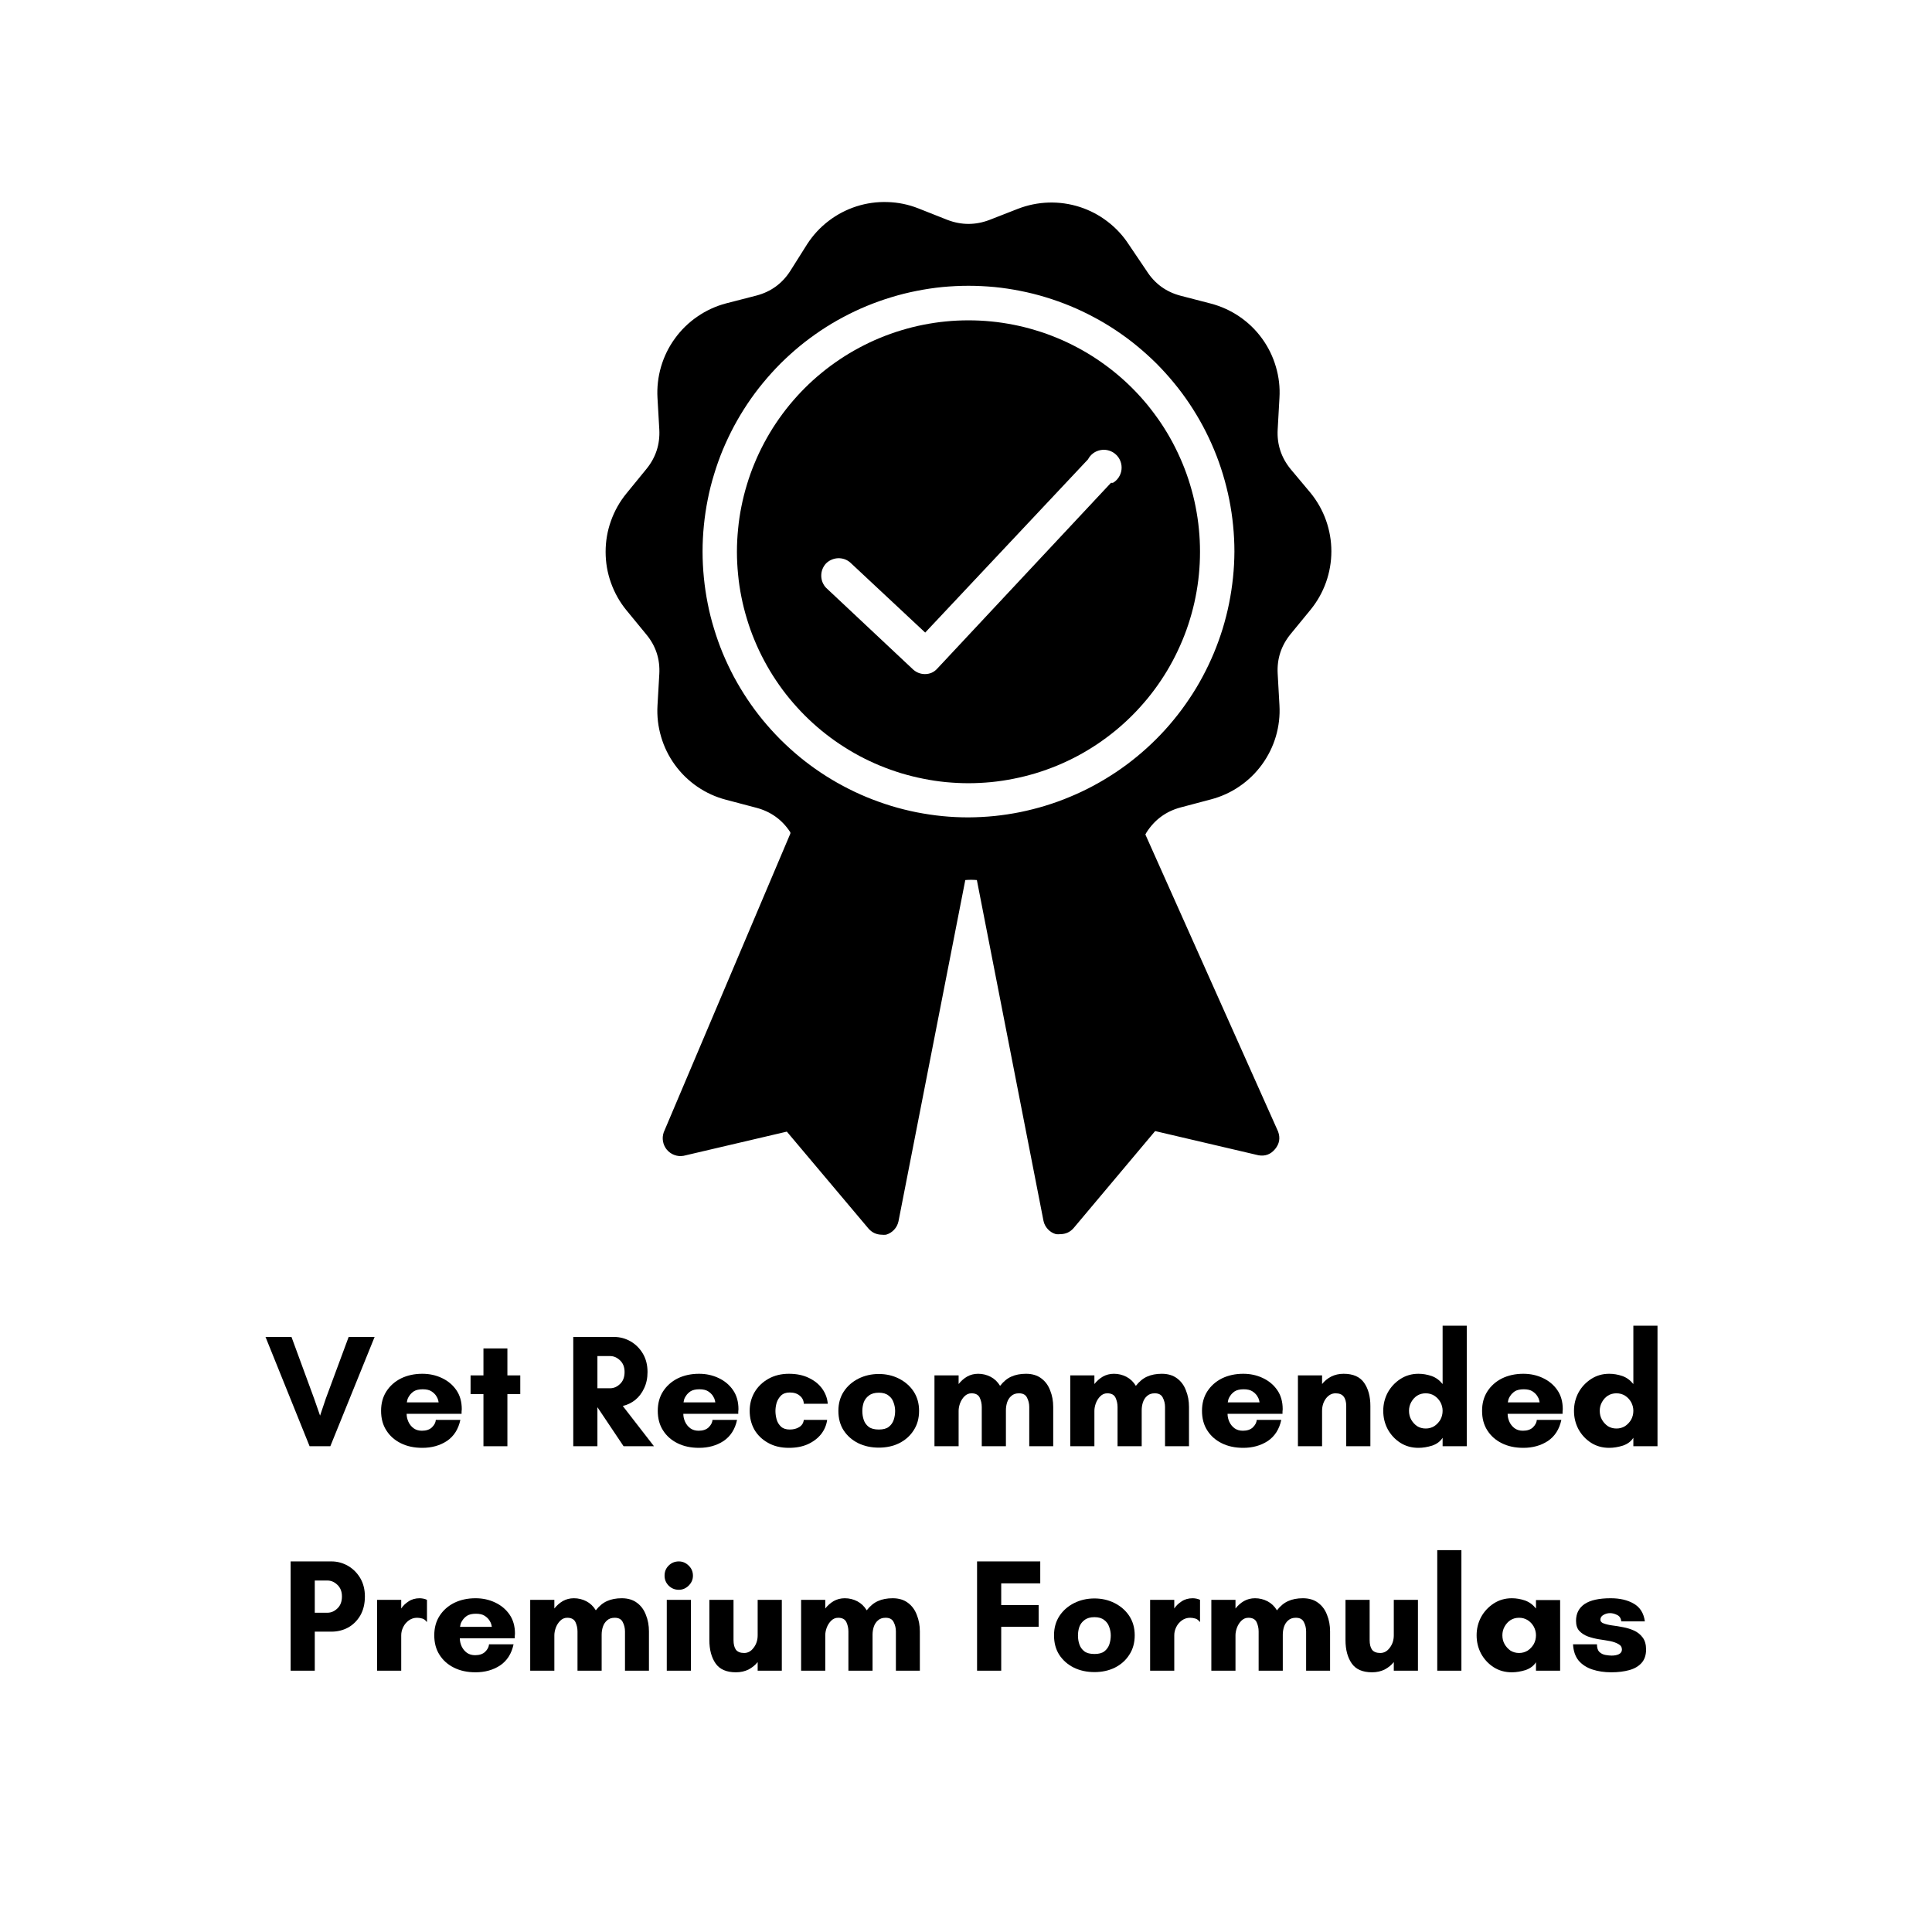 <svg version="1.2" preserveAspectRatio="xMidYMid meet" height="200" viewBox="0 0 150 150" zoomAndPan="magnify" width="200" xmlns:xlink="http://www.w3.org/1999/xlink" xmlns="http://www.w3.org/2000/svg"><defs></defs><g id="5774ad0f07"><path d="M 75.191 24.871 C 74.605 24.871 74.016 24.898 73.43 24.957 C 72.844 25.012 72.262 25.102 71.688 25.215 C 71.109 25.328 70.539 25.473 69.973 25.645 C 69.41 25.812 68.859 26.012 68.312 26.238 C 67.77 26.461 67.238 26.715 66.719 26.992 C 66.199 27.27 65.695 27.57 65.207 27.898 C 64.715 28.227 64.242 28.574 63.789 28.949 C 63.332 29.32 62.898 29.715 62.48 30.133 C 62.066 30.547 61.672 30.984 61.297 31.438 C 60.922 31.895 60.574 32.367 60.246 32.855 C 59.918 33.344 59.617 33.848 59.34 34.367 C 59.062 34.887 58.809 35.418 58.586 35.961 C 58.359 36.504 58.16 37.059 57.992 37.621 C 57.82 38.184 57.676 38.754 57.562 39.332 C 57.445 39.91 57.359 40.492 57.305 41.078 C 57.246 41.664 57.215 42.25 57.215 42.84 C 57.215 43.426 57.246 44.016 57.305 44.602 C 57.359 45.188 57.445 45.766 57.562 46.344 C 57.676 46.922 57.82 47.492 57.992 48.055 C 58.16 48.617 58.359 49.172 58.586 49.715 C 58.809 50.258 59.062 50.789 59.34 51.309 C 59.617 51.828 59.918 52.332 60.246 52.82 C 60.574 53.312 60.922 53.785 61.297 54.238 C 61.672 54.691 62.066 55.129 62.48 55.543 C 62.898 55.961 63.332 56.355 63.789 56.73 C 64.242 57.102 64.715 57.453 65.207 57.781 C 65.695 58.105 66.199 58.41 66.719 58.688 C 67.238 58.965 67.77 59.215 68.312 59.441 C 68.859 59.664 69.41 59.863 69.973 60.035 C 70.539 60.203 71.109 60.348 71.688 60.461 C 72.262 60.578 72.844 60.664 73.43 60.723 C 74.016 60.777 74.605 60.809 75.191 60.809 C 75.781 60.809 76.367 60.777 76.953 60.723 C 77.539 60.664 78.121 60.578 78.699 60.461 C 79.277 60.348 79.848 60.203 80.41 60.035 C 80.977 59.863 81.527 59.664 82.074 59.441 C 82.617 59.215 83.148 58.965 83.668 58.688 C 84.188 58.41 84.691 58.105 85.18 57.781 C 85.668 57.453 86.141 57.102 86.598 56.73 C 87.051 56.355 87.488 55.961 87.906 55.543 C 88.32 55.129 88.715 54.691 89.09 54.238 C 89.461 53.785 89.812 53.312 90.141 52.82 C 90.469 52.332 90.77 51.828 91.047 51.309 C 91.324 50.789 91.574 50.258 91.801 49.715 C 92.027 49.172 92.227 48.617 92.395 48.055 C 92.566 47.492 92.711 46.922 92.824 46.344 C 92.938 45.766 93.027 45.188 93.082 44.602 C 93.141 44.016 93.168 43.426 93.168 42.84 C 93.168 42.25 93.141 41.664 93.082 41.078 C 93.027 40.492 92.938 39.91 92.824 39.332 C 92.711 38.754 92.566 38.184 92.395 37.621 C 92.227 37.059 92.027 36.504 91.801 35.961 C 91.574 35.418 91.324 34.887 91.047 34.367 C 90.77 33.848 90.469 33.344 90.141 32.855 C 89.812 32.367 89.461 31.895 89.09 31.438 C 88.715 30.984 88.32 30.547 87.906 30.133 C 87.488 29.715 87.051 29.32 86.598 28.949 C 86.141 28.574 85.668 28.227 85.18 27.898 C 84.691 27.57 84.188 27.27 83.668 26.992 C 83.148 26.715 82.617 26.461 82.074 26.238 C 81.527 26.012 80.977 25.812 80.41 25.645 C 79.848 25.473 79.277 25.328 78.699 25.215 C 78.121 25.102 77.539 25.012 76.953 24.957 C 76.367 24.898 75.781 24.871 75.191 24.871 Z M 86.254 37.488 L 72.773 51.906 C 72.516 52.195 72.191 52.336 71.805 52.336 C 71.457 52.332 71.152 52.211 70.891 51.977 L 64.129 45.629 C 64.012 45.504 63.922 45.359 63.855 45.195 C 63.793 45.035 63.762 44.863 63.762 44.691 C 63.762 44.516 63.793 44.348 63.855 44.188 C 63.922 44.023 64.012 43.879 64.129 43.75 C 64.254 43.625 64.398 43.527 64.559 43.457 C 64.719 43.387 64.887 43.348 65.062 43.34 C 65.238 43.336 65.41 43.359 65.578 43.418 C 65.742 43.477 65.891 43.566 66.023 43.684 L 71.832 49.113 L 84.473 35.664 C 84.57 35.473 84.711 35.312 84.883 35.184 C 85.059 35.059 85.254 34.977 85.469 34.941 C 85.68 34.902 85.891 34.918 86.098 34.98 C 86.309 35.043 86.488 35.148 86.648 35.297 C 86.805 35.445 86.922 35.621 86.996 35.824 C 87.07 36.027 87.098 36.238 87.074 36.453 C 87.051 36.668 86.98 36.867 86.863 37.051 C 86.746 37.23 86.594 37.379 86.406 37.488 Z M 86.254 37.488" style="stroke:none;fill-rule:nonzero;fill:#000000;fill-opacity:1;"></path><path d="M 50.176 49.254 C 50.918 50.148 51.254 51.176 51.188 52.336 L 51.047 54.781 C 51 55.605 51.094 56.41 51.328 57.203 C 51.559 57.992 51.918 58.723 52.402 59.387 C 52.887 60.055 53.473 60.621 54.152 61.086 C 54.836 61.551 55.574 61.887 56.371 62.094 L 58.723 62.715 C 59.848 63.012 60.73 63.648 61.363 64.621 L 61.363 64.719 L 51.531 87.914 C 51.492 88.027 51.469 88.145 51.457 88.266 C 51.449 88.383 51.453 88.504 51.477 88.621 C 51.496 88.742 51.535 88.855 51.586 88.965 C 51.637 89.074 51.699 89.172 51.777 89.266 C 51.855 89.359 51.945 89.438 52.043 89.508 C 52.141 89.578 52.246 89.633 52.359 89.672 C 52.473 89.715 52.59 89.742 52.711 89.754 C 52.828 89.762 52.949 89.758 53.066 89.738 L 61.09 87.859 L 67.434 95.391 C 67.707 95.699 68.047 95.855 68.457 95.863 C 68.57 95.875 68.68 95.875 68.789 95.863 C 69.035 95.793 69.242 95.664 69.418 95.477 C 69.59 95.293 69.703 95.074 69.758 94.824 L 74.945 68.328 C 75.242 68.301 75.543 68.301 75.844 68.328 L 81.016 94.785 C 81.066 95.031 81.184 95.25 81.355 95.434 C 81.527 95.621 81.738 95.75 81.984 95.82 C 82.098 95.832 82.215 95.832 82.328 95.82 C 82.738 95.816 83.082 95.66 83.352 95.352 L 89.684 87.816 L 97.707 89.695 C 98.23 89.785 98.664 89.621 99 89.211 C 99.34 88.797 99.414 88.344 99.227 87.844 L 88.926 64.789 L 89.02 64.621 C 89.652 63.637 90.531 62.992 91.664 62.688 L 94.012 62.066 C 94.812 61.855 95.551 61.52 96.23 61.055 C 96.91 60.59 97.496 60.023 97.98 59.359 C 98.465 58.691 98.824 57.965 99.059 57.172 C 99.289 56.383 99.383 55.578 99.336 54.754 L 99.199 52.309 C 99.133 51.148 99.473 50.121 100.207 49.223 L 101.758 47.332 C 102.277 46.691 102.676 45.984 102.953 45.207 C 103.227 44.43 103.367 43.629 103.367 42.805 C 103.367 41.98 103.227 41.18 102.953 40.402 C 102.676 39.625 102.277 38.918 101.758 38.277 L 100.207 36.426 C 99.473 35.527 99.133 34.5 99.199 33.344 L 99.336 30.895 C 99.387 30.07 99.293 29.266 99.059 28.473 C 98.828 27.68 98.469 26.949 97.984 26.281 C 97.5 25.613 96.914 25.047 96.234 24.582 C 95.551 24.117 94.812 23.781 94.012 23.57 L 91.664 22.961 C 90.527 22.664 89.648 22.016 89.02 21.027 L 87.637 18.98 C 87.188 18.289 86.637 17.695 85.98 17.195 C 85.328 16.695 84.609 16.32 83.824 16.066 C 83.039 15.816 82.234 15.703 81.41 15.727 C 80.586 15.754 79.789 15.918 79.023 16.215 L 76.824 17.074 C 75.738 17.488 74.648 17.488 73.562 17.074 L 71.293 16.176 C 70.527 15.875 69.73 15.711 68.906 15.688 C 68.082 15.66 67.277 15.773 66.492 16.023 C 65.711 16.277 64.988 16.652 64.336 17.152 C 63.68 17.652 63.129 18.25 62.68 18.938 L 61.363 21.027 C 60.734 22.012 59.855 22.652 58.723 22.949 L 56.371 23.555 C 55.574 23.766 54.832 24.105 54.152 24.574 C 53.469 25.039 52.887 25.609 52.402 26.277 C 51.914 26.945 51.559 27.676 51.324 28.469 C 51.094 29.262 51 30.07 51.047 30.895 L 51.188 33.344 C 51.25 34.5 50.914 35.527 50.176 36.426 L 48.629 38.32 C 48.109 38.957 47.711 39.668 47.434 40.445 C 47.156 41.219 47.02 42.02 47.02 42.844 C 47.02 43.672 47.156 44.469 47.434 45.246 C 47.711 46.023 48.109 46.734 48.629 47.371 Z M 75.191 63.461 C 74.516 63.461 73.844 63.43 73.168 63.363 C 72.496 63.297 71.828 63.195 71.164 63.066 C 70.504 62.934 69.848 62.77 69.199 62.574 C 68.555 62.375 67.918 62.148 67.293 61.891 C 66.668 61.633 66.059 61.344 65.461 61.023 C 64.863 60.707 64.285 60.359 63.723 59.984 C 63.16 59.609 62.617 59.207 62.094 58.777 C 61.574 58.348 61.074 57.895 60.594 57.418 C 60.117 56.938 59.664 56.438 59.234 55.918 C 58.805 55.395 58.402 54.852 58.027 54.289 C 57.652 53.727 57.305 53.148 56.984 52.555 C 56.668 51.957 56.379 51.348 56.117 50.723 C 55.859 50.098 55.633 49.461 55.438 48.816 C 55.238 48.168 55.074 47.516 54.945 46.852 C 54.812 46.188 54.715 45.52 54.648 44.848 C 54.582 44.176 54.547 43.5 54.547 42.824 C 54.547 42.148 54.582 41.473 54.648 40.801 C 54.715 40.129 54.812 39.461 54.945 38.797 C 55.074 38.137 55.238 37.48 55.438 36.836 C 55.633 36.188 55.859 35.551 56.117 34.926 C 56.379 34.305 56.668 33.691 56.984 33.098 C 57.305 32.5 57.652 31.922 58.027 31.359 C 58.402 30.797 58.805 30.254 59.234 29.734 C 59.664 29.211 60.117 28.711 60.594 28.23 C 61.074 27.754 61.574 27.301 62.094 26.871 C 62.617 26.441 63.16 26.043 63.723 25.664 C 64.285 25.289 64.863 24.941 65.461 24.625 C 66.059 24.305 66.668 24.016 67.293 23.758 C 67.918 23.5 68.555 23.273 69.199 23.078 C 69.848 22.879 70.504 22.715 71.164 22.586 C 71.828 22.453 72.496 22.352 73.168 22.285 C 73.844 22.223 74.516 22.188 75.191 22.188 C 75.867 22.188 76.543 22.223 77.215 22.285 C 77.891 22.352 78.559 22.453 79.223 22.586 C 79.883 22.715 80.539 22.879 81.188 23.078 C 81.832 23.273 82.469 23.5 83.094 23.758 C 83.719 24.016 84.328 24.305 84.926 24.625 C 85.523 24.941 86.102 25.289 86.664 25.664 C 87.227 26.043 87.77 26.441 88.289 26.871 C 88.812 27.301 89.312 27.754 89.793 28.23 C 90.27 28.711 90.723 29.211 91.152 29.734 C 91.582 30.254 91.984 30.797 92.359 31.359 C 92.734 31.922 93.082 32.5 93.402 33.098 C 93.719 33.691 94.008 34.305 94.266 34.926 C 94.527 35.551 94.754 36.188 94.949 36.836 C 95.145 37.48 95.309 38.137 95.441 38.797 C 95.574 39.461 95.672 40.129 95.738 40.801 C 95.805 41.473 95.84 42.148 95.84 42.824 C 95.836 43.5 95.801 44.172 95.73 44.844 C 95.66 45.516 95.559 46.184 95.426 46.844 C 95.293 47.504 95.125 48.16 94.93 48.805 C 94.73 49.449 94.5 50.086 94.242 50.707 C 93.98 51.332 93.691 51.938 93.371 52.535 C 93.055 53.129 92.707 53.707 92.328 54.266 C 91.953 54.828 91.551 55.371 91.121 55.891 C 90.695 56.414 90.242 56.91 89.762 57.391 C 89.285 57.867 88.785 58.32 88.266 58.746 C 87.742 59.176 87.203 59.578 86.641 59.953 C 86.078 60.328 85.5 60.676 84.906 60.996 C 84.312 61.316 83.703 61.605 83.078 61.863 C 82.457 62.125 81.82 62.355 81.176 62.551 C 80.531 62.75 79.875 62.914 79.215 63.051 C 78.551 63.184 77.887 63.285 77.215 63.355 C 76.543 63.422 75.867 63.457 75.191 63.461 Z M 75.191 63.461" style="stroke:none;fill-rule:nonzero;fill:#000000;fill-opacity:1;"></path><g style="fill:#000000;fill-opacity:1;"><g transform="translate(20.553, 112.285)"><path d="M 8.531 -8.484 L 5.094 0 L 3.484 0 L 0.062 -8.484 L 2.078 -8.484 L 3.828 -3.719 L 4.297 -2.375 L 4.75 -3.719 L 6.516 -8.484 Z M 8.531 -8.484" style="stroke:none"></path></g></g><g style="fill:#000000;fill-opacity:1;"><g transform="translate(29.149, 112.285)"><path d="M 2.438 -3.406 L 4.906 -3.406 C 4.906 -3.406 4.895 -3.457 4.875 -3.562 C 4.852 -3.664 4.801 -3.781 4.719 -3.906 C 4.633 -4.039 4.508 -4.16 4.344 -4.266 C 4.188 -4.367 3.961 -4.422 3.672 -4.422 C 3.379 -4.422 3.148 -4.367 2.984 -4.266 C 2.828 -4.16 2.707 -4.039 2.625 -3.906 C 2.539 -3.781 2.488 -3.664 2.469 -3.562 C 2.445 -3.457 2.438 -3.406 2.438 -3.406 Z M 6.703 -2.875 C 6.703 -2.812 6.695 -2.75 6.688 -2.688 C 6.688 -2.633 6.688 -2.578 6.688 -2.516 L 2.422 -2.516 C 2.422 -2.305 2.469 -2.098 2.562 -1.891 C 2.656 -1.691 2.789 -1.523 2.969 -1.391 C 3.145 -1.266 3.359 -1.203 3.609 -1.203 C 3.941 -1.203 4.203 -1.289 4.391 -1.469 C 4.578 -1.656 4.676 -1.848 4.688 -2.047 L 6.594 -2.047 C 6.438 -1.316 6.086 -0.77 5.547 -0.406 C 5.004 -0.051 4.367 0.125 3.641 0.125 C 3.004 0.125 2.445 0.004 1.969 -0.234 C 1.488 -0.473 1.113 -0.805 0.844 -1.234 C 0.57 -1.66 0.438 -2.164 0.438 -2.75 C 0.438 -3.32 0.57 -3.82 0.844 -4.25 C 1.125 -4.688 1.504 -5.023 1.984 -5.266 C 2.473 -5.504 3.023 -5.625 3.641 -5.625 C 4.191 -5.625 4.695 -5.516 5.156 -5.297 C 5.625 -5.078 6 -4.766 6.281 -4.359 C 6.562 -3.953 6.703 -3.457 6.703 -2.875 Z M 6.703 -2.875" style="stroke:none"></path></g></g><g style="fill:#000000;fill-opacity:1;"><g transform="translate(36.285, 112.285)"><path d="M 3.109 -4.047 L 3.109 0 L 1.25 0 L 1.25 -4.047 L 0.25 -4.047 L 0.25 -5.5 L 1.25 -5.5 L 1.25 -7.594 L 3.109 -7.594 L 3.109 -5.5 L 4.109 -5.5 L 4.109 -4.047 Z M 3.109 -4.047" style="stroke:none"></path></g></g><g style="fill:#000000;fill-opacity:1;"><g transform="translate(40.639, 112.285)"><path d="" style="stroke:none"></path></g></g><g style="fill:#000000;fill-opacity:1;"><g transform="translate(43.758, 112.285)"><path d="M 2.625 -3.031 L 2.625 0 L 0.75 0 L 0.75 -8.484 L 3.922 -8.484 C 4.379 -8.484 4.805 -8.367 5.203 -8.141 C 5.598 -7.91 5.914 -7.594 6.156 -7.188 C 6.395 -6.781 6.516 -6.305 6.516 -5.766 C 6.516 -5.285 6.426 -4.863 6.25 -4.5 C 6.082 -4.133 5.852 -3.832 5.562 -3.594 C 5.27 -3.363 4.945 -3.207 4.594 -3.125 L 7.016 0 L 4.656 0 Z M 3.609 -7 L 2.625 -7 L 2.625 -4.5 L 3.609 -4.5 C 3.891 -4.5 4.145 -4.609 4.375 -4.828 C 4.613 -5.047 4.734 -5.359 4.734 -5.766 C 4.734 -6.148 4.613 -6.453 4.375 -6.672 C 4.145 -6.891 3.891 -7 3.609 -7 Z M 3.609 -7" style="stroke:none"></path></g></g><g style="fill:#000000;fill-opacity:1;"><g transform="translate(50.631, 112.285)"><path d="M 2.438 -3.406 L 4.906 -3.406 C 4.906 -3.406 4.895 -3.457 4.875 -3.562 C 4.852 -3.664 4.801 -3.781 4.719 -3.906 C 4.633 -4.039 4.508 -4.16 4.344 -4.266 C 4.188 -4.367 3.961 -4.422 3.672 -4.422 C 3.379 -4.422 3.148 -4.367 2.984 -4.266 C 2.828 -4.16 2.707 -4.039 2.625 -3.906 C 2.539 -3.781 2.488 -3.664 2.469 -3.562 C 2.445 -3.457 2.438 -3.406 2.438 -3.406 Z M 6.703 -2.875 C 6.703 -2.812 6.695 -2.75 6.688 -2.688 C 6.688 -2.633 6.688 -2.578 6.688 -2.516 L 2.422 -2.516 C 2.422 -2.305 2.469 -2.098 2.562 -1.891 C 2.656 -1.691 2.789 -1.523 2.969 -1.391 C 3.145 -1.266 3.359 -1.203 3.609 -1.203 C 3.941 -1.203 4.203 -1.289 4.391 -1.469 C 4.578 -1.656 4.676 -1.848 4.688 -2.047 L 6.594 -2.047 C 6.438 -1.316 6.086 -0.77 5.547 -0.406 C 5.004 -0.051 4.367 0.125 3.641 0.125 C 3.004 0.125 2.445 0.004 1.969 -0.234 C 1.488 -0.473 1.113 -0.805 0.844 -1.234 C 0.57 -1.66 0.438 -2.164 0.438 -2.75 C 0.438 -3.32 0.57 -3.82 0.844 -4.25 C 1.125 -4.688 1.504 -5.023 1.984 -5.266 C 2.473 -5.504 3.023 -5.625 3.641 -5.625 C 4.191 -5.625 4.695 -5.516 5.156 -5.297 C 5.625 -5.078 6 -4.766 6.281 -4.359 C 6.562 -3.953 6.703 -3.457 6.703 -2.875 Z M 6.703 -2.875" style="stroke:none"></path></g></g><g style="fill:#000000;fill-opacity:1;"><g transform="translate(57.767, 112.285)"><path d="M 3.547 -4.172 C 3.266 -4.172 3.039 -4.094 2.875 -3.938 C 2.719 -3.781 2.602 -3.594 2.531 -3.375 C 2.469 -3.156 2.438 -2.941 2.438 -2.734 C 2.438 -2.523 2.469 -2.305 2.531 -2.078 C 2.594 -1.859 2.707 -1.672 2.875 -1.516 C 3.039 -1.367 3.266 -1.297 3.547 -1.297 C 3.836 -1.297 4.082 -1.359 4.281 -1.484 C 4.488 -1.609 4.609 -1.797 4.641 -2.047 L 6.453 -2.047 C 6.398 -1.641 6.242 -1.27 5.984 -0.938 C 5.723 -0.613 5.379 -0.352 4.953 -0.156 C 4.535 0.031 4.047 0.125 3.484 0.125 C 2.859 0.125 2.316 -0.004 1.859 -0.266 C 1.398 -0.523 1.047 -0.867 0.797 -1.297 C 0.555 -1.734 0.438 -2.219 0.438 -2.75 C 0.438 -3.27 0.562 -3.75 0.812 -4.188 C 1.07 -4.625 1.43 -4.973 1.891 -5.234 C 2.348 -5.492 2.879 -5.625 3.484 -5.625 C 4.086 -5.625 4.609 -5.516 5.047 -5.297 C 5.484 -5.086 5.828 -4.805 6.078 -4.453 C 6.328 -4.098 6.469 -3.711 6.5 -3.297 L 4.641 -3.297 C 4.629 -3.555 4.523 -3.766 4.328 -3.922 C 4.141 -4.086 3.879 -4.172 3.547 -4.172 Z M 3.547 -4.172" style="stroke:none"></path></g></g><g style="fill:#000000;fill-opacity:1;"><g transform="translate(64.654, 112.285)"><path d="M 3.578 -1.297 C 3.91 -1.297 4.164 -1.363 4.344 -1.5 C 4.531 -1.645 4.66 -1.828 4.734 -2.047 C 4.805 -2.266 4.844 -2.492 4.844 -2.734 C 4.844 -2.961 4.801 -3.188 4.719 -3.406 C 4.645 -3.625 4.516 -3.801 4.328 -3.938 C 4.148 -4.082 3.898 -4.156 3.578 -4.156 C 3.254 -4.156 3 -4.082 2.812 -3.938 C 2.625 -3.801 2.488 -3.625 2.406 -3.406 C 2.332 -3.188 2.297 -2.961 2.297 -2.734 C 2.297 -2.492 2.332 -2.266 2.406 -2.047 C 2.477 -1.828 2.609 -1.645 2.797 -1.5 C 2.984 -1.363 3.242 -1.297 3.578 -1.297 Z M 3.578 -5.609 C 4.148 -5.609 4.672 -5.488 5.141 -5.25 C 5.617 -5.008 6 -4.676 6.281 -4.25 C 6.562 -3.82 6.703 -3.32 6.703 -2.75 C 6.703 -2.164 6.562 -1.66 6.281 -1.234 C 6.008 -0.805 5.633 -0.473 5.156 -0.234 C 4.688 -0.004 4.16 0.109 3.578 0.109 C 2.992 0.109 2.461 -0.004 1.984 -0.234 C 1.504 -0.473 1.125 -0.805 0.844 -1.234 C 0.57 -1.66 0.438 -2.164 0.438 -2.75 C 0.438 -3.32 0.578 -3.82 0.859 -4.25 C 1.141 -4.676 1.52 -5.008 2 -5.25 C 2.477 -5.488 3.004 -5.609 3.578 -5.609 Z M 3.578 -5.609" style="stroke:none"></path></g></g><g style="fill:#000000;fill-opacity:1;"><g transform="translate(71.802, 112.285)"><path d="M 6.297 -2.797 L 6.297 0 L 4.422 0 L 4.422 -3.047 C 4.422 -3.305 4.367 -3.547 4.266 -3.766 C 4.16 -3.992 3.945 -4.109 3.625 -4.109 C 3.414 -4.109 3.234 -4.031 3.078 -3.875 C 2.93 -3.727 2.816 -3.547 2.734 -3.328 C 2.66 -3.117 2.625 -2.926 2.625 -2.75 L 2.625 0 L 0.75 0 L 0.75 -5.5 L 2.625 -5.5 L 2.625 -4.828 C 2.812 -5.066 3.031 -5.258 3.281 -5.406 C 3.539 -5.551 3.828 -5.625 4.141 -5.625 C 4.484 -5.625 4.805 -5.547 5.109 -5.391 C 5.41 -5.234 5.656 -5 5.844 -4.688 C 6.113 -5.031 6.406 -5.27 6.719 -5.406 C 7.039 -5.551 7.422 -5.625 7.859 -5.625 C 8.336 -5.625 8.734 -5.504 9.047 -5.266 C 9.359 -5.035 9.586 -4.723 9.734 -4.328 C 9.891 -3.941 9.969 -3.516 9.969 -3.047 L 9.969 0 L 8.109 0 L 8.109 -3.047 C 8.109 -3.305 8.051 -3.547 7.938 -3.766 C 7.832 -3.992 7.625 -4.109 7.312 -4.109 C 7.062 -4.109 6.863 -4.039 6.719 -3.906 C 6.57 -3.781 6.461 -3.613 6.391 -3.406 C 6.328 -3.207 6.297 -3.004 6.297 -2.797 Z M 6.297 -2.797" style="stroke:none"></path></g></g><g style="fill:#000000;fill-opacity:1;"><g transform="translate(82.344, 112.285)"><path d="M 6.297 -2.797 L 6.297 0 L 4.422 0 L 4.422 -3.047 C 4.422 -3.305 4.367 -3.547 4.266 -3.766 C 4.16 -3.992 3.945 -4.109 3.625 -4.109 C 3.414 -4.109 3.234 -4.031 3.078 -3.875 C 2.93 -3.727 2.816 -3.547 2.734 -3.328 C 2.66 -3.117 2.625 -2.926 2.625 -2.75 L 2.625 0 L 0.75 0 L 0.75 -5.5 L 2.625 -5.5 L 2.625 -4.828 C 2.812 -5.066 3.031 -5.258 3.281 -5.406 C 3.539 -5.551 3.828 -5.625 4.141 -5.625 C 4.484 -5.625 4.805 -5.547 5.109 -5.391 C 5.41 -5.234 5.656 -5 5.844 -4.688 C 6.113 -5.031 6.406 -5.27 6.719 -5.406 C 7.039 -5.551 7.422 -5.625 7.859 -5.625 C 8.336 -5.625 8.734 -5.504 9.047 -5.266 C 9.359 -5.035 9.586 -4.723 9.734 -4.328 C 9.891 -3.941 9.969 -3.516 9.969 -3.047 L 9.969 0 L 8.109 0 L 8.109 -3.047 C 8.109 -3.305 8.051 -3.547 7.938 -3.766 C 7.832 -3.992 7.625 -4.109 7.312 -4.109 C 7.062 -4.109 6.863 -4.039 6.719 -3.906 C 6.57 -3.781 6.461 -3.613 6.391 -3.406 C 6.328 -3.207 6.297 -3.004 6.297 -2.797 Z M 6.297 -2.797" style="stroke:none"></path></g></g><g style="fill:#000000;fill-opacity:1;"><g transform="translate(92.885, 112.285)"><path d="M 2.438 -3.406 L 4.906 -3.406 C 4.906 -3.406 4.895 -3.457 4.875 -3.562 C 4.852 -3.664 4.801 -3.781 4.719 -3.906 C 4.633 -4.039 4.508 -4.16 4.344 -4.266 C 4.188 -4.367 3.961 -4.422 3.672 -4.422 C 3.379 -4.422 3.148 -4.367 2.984 -4.266 C 2.828 -4.16 2.707 -4.039 2.625 -3.906 C 2.539 -3.781 2.488 -3.664 2.469 -3.562 C 2.445 -3.457 2.438 -3.406 2.438 -3.406 Z M 6.703 -2.875 C 6.703 -2.812 6.695 -2.75 6.688 -2.688 C 6.688 -2.633 6.688 -2.578 6.688 -2.516 L 2.422 -2.516 C 2.422 -2.305 2.469 -2.098 2.562 -1.891 C 2.656 -1.691 2.789 -1.523 2.969 -1.391 C 3.145 -1.266 3.359 -1.203 3.609 -1.203 C 3.941 -1.203 4.203 -1.289 4.391 -1.469 C 4.578 -1.656 4.676 -1.848 4.688 -2.047 L 6.594 -2.047 C 6.438 -1.316 6.086 -0.77 5.547 -0.406 C 5.004 -0.051 4.367 0.125 3.641 0.125 C 3.004 0.125 2.445 0.004 1.969 -0.234 C 1.488 -0.473 1.113 -0.805 0.844 -1.234 C 0.57 -1.66 0.438 -2.164 0.438 -2.75 C 0.438 -3.32 0.57 -3.82 0.844 -4.25 C 1.125 -4.688 1.504 -5.023 1.984 -5.266 C 2.473 -5.504 3.023 -5.625 3.641 -5.625 C 4.191 -5.625 4.695 -5.516 5.156 -5.297 C 5.625 -5.078 6 -4.766 6.281 -4.359 C 6.562 -3.953 6.703 -3.457 6.703 -2.875 Z M 6.703 -2.875" style="stroke:none"></path></g></g><g style="fill:#000000;fill-opacity:1;"><g transform="translate(100.021, 112.285)"><path d="M 6.375 -3.125 L 6.375 0 L 4.5 0 L 4.5 -3.125 C 4.5 -3.445 4.43 -3.691 4.297 -3.859 C 4.172 -4.023 3.961 -4.109 3.672 -4.109 C 3.379 -4.109 3.129 -3.973 2.922 -3.703 C 2.723 -3.43 2.625 -3.113 2.625 -2.75 L 2.625 0 L 0.75 0 L 0.75 -5.5 L 2.625 -5.5 L 2.625 -4.828 C 2.812 -5.066 3.047 -5.258 3.328 -5.406 C 3.617 -5.551 3.941 -5.625 4.297 -5.625 C 5.035 -5.625 5.566 -5.391 5.891 -4.922 C 6.211 -4.461 6.375 -3.863 6.375 -3.125 Z M 6.375 -3.125" style="stroke:none"></path></g></g><g style="fill:#000000;fill-opacity:1;"><g transform="translate(106.957, 112.285)"><path d="M 5.047 -2.75 C 5.047 -2.988 4.988 -3.211 4.875 -3.422 C 4.758 -3.629 4.602 -3.797 4.406 -3.922 C 4.207 -4.047 3.984 -4.109 3.734 -4.109 C 3.484 -4.109 3.258 -4.047 3.062 -3.922 C 2.875 -3.797 2.723 -3.629 2.609 -3.422 C 2.492 -3.211 2.438 -2.988 2.438 -2.75 C 2.438 -2.5 2.492 -2.27 2.609 -2.062 C 2.723 -1.863 2.875 -1.695 3.062 -1.562 C 3.258 -1.438 3.484 -1.375 3.734 -1.375 C 3.984 -1.375 4.207 -1.438 4.406 -1.562 C 4.602 -1.695 4.758 -1.863 4.875 -2.062 C 4.988 -2.27 5.047 -2.5 5.047 -2.75 Z M 6.922 -9.359 L 6.922 0 L 5.047 0 L 5.047 -0.656 C 4.867 -0.375 4.598 -0.172 4.234 -0.047 C 3.867 0.066 3.516 0.125 3.172 0.125 C 2.648 0.125 2.18 -0.004 1.766 -0.266 C 1.348 -0.535 1.02 -0.891 0.781 -1.328 C 0.551 -1.766 0.438 -2.238 0.438 -2.75 C 0.438 -3.25 0.551 -3.719 0.781 -4.156 C 1.02 -4.594 1.348 -4.945 1.766 -5.219 C 2.18 -5.488 2.648 -5.625 3.172 -5.625 C 3.516 -5.625 3.852 -5.566 4.188 -5.453 C 4.52 -5.336 4.805 -5.129 5.047 -4.828 L 5.047 -9.359 Z M 6.922 -9.359" style="stroke:none"></path></g></g><g style="fill:#000000;fill-opacity:1;"><g transform="translate(114.63, 112.285)"><path d="M 2.438 -3.406 L 4.906 -3.406 C 4.906 -3.406 4.895 -3.457 4.875 -3.562 C 4.852 -3.664 4.801 -3.781 4.719 -3.906 C 4.633 -4.039 4.508 -4.16 4.344 -4.266 C 4.188 -4.367 3.961 -4.422 3.672 -4.422 C 3.379 -4.422 3.148 -4.367 2.984 -4.266 C 2.828 -4.16 2.707 -4.039 2.625 -3.906 C 2.539 -3.781 2.488 -3.664 2.469 -3.562 C 2.445 -3.457 2.438 -3.406 2.438 -3.406 Z M 6.703 -2.875 C 6.703 -2.812 6.695 -2.75 6.688 -2.688 C 6.688 -2.633 6.688 -2.578 6.688 -2.516 L 2.422 -2.516 C 2.422 -2.305 2.469 -2.098 2.562 -1.891 C 2.656 -1.691 2.789 -1.523 2.969 -1.391 C 3.145 -1.266 3.359 -1.203 3.609 -1.203 C 3.941 -1.203 4.203 -1.289 4.391 -1.469 C 4.578 -1.656 4.676 -1.848 4.688 -2.047 L 6.594 -2.047 C 6.438 -1.316 6.086 -0.77 5.547 -0.406 C 5.004 -0.051 4.367 0.125 3.641 0.125 C 3.004 0.125 2.445 0.004 1.969 -0.234 C 1.488 -0.473 1.113 -0.805 0.844 -1.234 C 0.57 -1.66 0.438 -2.164 0.438 -2.75 C 0.438 -3.32 0.57 -3.82 0.844 -4.25 C 1.125 -4.688 1.504 -5.023 1.984 -5.266 C 2.473 -5.504 3.023 -5.625 3.641 -5.625 C 4.191 -5.625 4.695 -5.516 5.156 -5.297 C 5.625 -5.078 6 -4.766 6.281 -4.359 C 6.562 -3.953 6.703 -3.457 6.703 -2.875 Z M 6.703 -2.875" style="stroke:none"></path></g></g><g style="fill:#000000;fill-opacity:1;"><g transform="translate(121.766, 112.285)"><path d="M 5.047 -2.75 C 5.047 -2.988 4.988 -3.211 4.875 -3.422 C 4.758 -3.629 4.602 -3.797 4.406 -3.922 C 4.207 -4.047 3.984 -4.109 3.734 -4.109 C 3.484 -4.109 3.258 -4.047 3.062 -3.922 C 2.875 -3.797 2.723 -3.629 2.609 -3.422 C 2.492 -3.211 2.438 -2.988 2.438 -2.75 C 2.438 -2.5 2.492 -2.27 2.609 -2.062 C 2.723 -1.863 2.875 -1.695 3.062 -1.562 C 3.258 -1.438 3.484 -1.375 3.734 -1.375 C 3.984 -1.375 4.207 -1.438 4.406 -1.562 C 4.602 -1.695 4.758 -1.863 4.875 -2.062 C 4.988 -2.27 5.047 -2.5 5.047 -2.75 Z M 6.922 -9.359 L 6.922 0 L 5.047 0 L 5.047 -0.656 C 4.867 -0.375 4.598 -0.172 4.234 -0.047 C 3.867 0.066 3.516 0.125 3.172 0.125 C 2.648 0.125 2.18 -0.004 1.766 -0.266 C 1.348 -0.535 1.02 -0.891 0.781 -1.328 C 0.551 -1.766 0.438 -2.238 0.438 -2.75 C 0.438 -3.25 0.551 -3.719 0.781 -4.156 C 1.02 -4.594 1.348 -4.945 1.766 -5.219 C 2.18 -5.488 2.648 -5.625 3.172 -5.625 C 3.516 -5.625 3.852 -5.566 4.188 -5.453 C 4.52 -5.336 4.805 -5.129 5.047 -4.828 L 5.047 -9.359 Z M 6.922 -9.359" style="stroke:none"></path></g></g><g style="fill:#000000;fill-opacity:1;"><g transform="translate(21.814, 129.712)"><path d="M 2.625 -3.031 L 2.625 0 L 0.75 0 L 0.75 -8.484 L 3.922 -8.484 C 4.379 -8.484 4.805 -8.367 5.203 -8.141 C 5.598 -7.91 5.914 -7.594 6.156 -7.188 C 6.395 -6.781 6.516 -6.305 6.516 -5.766 C 6.516 -5.191 6.395 -4.695 6.156 -4.281 C 5.914 -3.875 5.598 -3.562 5.203 -3.344 C 4.805 -3.133 4.379 -3.031 3.922 -3.031 Z M 3.609 -7 L 2.625 -7 L 2.625 -4.5 L 3.609 -4.5 C 3.891 -4.5 4.145 -4.609 4.375 -4.828 C 4.613 -5.047 4.734 -5.359 4.734 -5.766 C 4.734 -6.148 4.613 -6.453 4.375 -6.672 C 4.145 -6.891 3.891 -7 3.609 -7 Z M 3.609 -7" style="stroke:none"></path></g></g><g style="fill:#000000;fill-opacity:1;"><g transform="translate(28.526, 129.712)"><path d="M 3.859 -4.109 C 3.617 -4.109 3.406 -4.039 3.219 -3.906 C 3.031 -3.77 2.883 -3.598 2.781 -3.391 C 2.676 -3.18 2.625 -2.969 2.625 -2.75 L 2.625 0 L 0.75 0 L 0.75 -5.5 L 2.625 -5.5 L 2.625 -4.828 C 2.758 -5.035 2.945 -5.219 3.188 -5.375 C 3.426 -5.539 3.719 -5.625 4.062 -5.625 C 4.145 -5.625 4.238 -5.613 4.344 -5.594 C 4.457 -5.57 4.551 -5.539 4.625 -5.5 L 4.625 -3.797 L 4.594 -3.797 C 4.508 -3.922 4.398 -4.004 4.266 -4.047 C 4.129 -4.086 3.992 -4.109 3.859 -4.109 Z M 3.859 -4.109" style="stroke:none"></path></g></g><g style="fill:#000000;fill-opacity:1;"><g transform="translate(33.279, 129.712)"><path d="M 2.438 -3.406 L 4.906 -3.406 C 4.906 -3.406 4.895 -3.457 4.875 -3.562 C 4.852 -3.664 4.801 -3.781 4.719 -3.906 C 4.633 -4.039 4.508 -4.16 4.344 -4.266 C 4.188 -4.367 3.961 -4.422 3.672 -4.422 C 3.379 -4.422 3.148 -4.367 2.984 -4.266 C 2.828 -4.16 2.707 -4.039 2.625 -3.906 C 2.539 -3.781 2.488 -3.664 2.469 -3.562 C 2.445 -3.457 2.438 -3.406 2.438 -3.406 Z M 6.703 -2.875 C 6.703 -2.812 6.695 -2.75 6.688 -2.688 C 6.688 -2.633 6.688 -2.578 6.688 -2.516 L 2.422 -2.516 C 2.422 -2.305 2.469 -2.098 2.562 -1.891 C 2.656 -1.691 2.789 -1.523 2.969 -1.391 C 3.145 -1.266 3.359 -1.203 3.609 -1.203 C 3.941 -1.203 4.203 -1.289 4.391 -1.469 C 4.578 -1.656 4.676 -1.848 4.688 -2.047 L 6.594 -2.047 C 6.438 -1.316 6.086 -0.77 5.547 -0.406 C 5.004 -0.051 4.367 0.125 3.641 0.125 C 3.004 0.125 2.445 0.004 1.969 -0.234 C 1.488 -0.473 1.113 -0.805 0.844 -1.234 C 0.57 -1.66 0.438 -2.164 0.438 -2.75 C 0.438 -3.32 0.57 -3.82 0.844 -4.25 C 1.125 -4.688 1.504 -5.023 1.984 -5.266 C 2.473 -5.504 3.023 -5.625 3.641 -5.625 C 4.191 -5.625 4.695 -5.516 5.156 -5.297 C 5.625 -5.078 6 -4.766 6.281 -4.359 C 6.562 -3.953 6.703 -3.457 6.703 -2.875 Z M 6.703 -2.875" style="stroke:none"></path></g></g><g style="fill:#000000;fill-opacity:1;"><g transform="translate(40.415, 129.712)"><path d="M 6.297 -2.797 L 6.297 0 L 4.422 0 L 4.422 -3.047 C 4.422 -3.305 4.367 -3.547 4.266 -3.766 C 4.16 -3.992 3.945 -4.109 3.625 -4.109 C 3.414 -4.109 3.234 -4.031 3.078 -3.875 C 2.93 -3.727 2.816 -3.547 2.734 -3.328 C 2.66 -3.117 2.625 -2.926 2.625 -2.75 L 2.625 0 L 0.75 0 L 0.75 -5.5 L 2.625 -5.5 L 2.625 -4.828 C 2.812 -5.066 3.031 -5.258 3.281 -5.406 C 3.539 -5.551 3.828 -5.625 4.141 -5.625 C 4.484 -5.625 4.805 -5.547 5.109 -5.391 C 5.41 -5.234 5.656 -5 5.844 -4.688 C 6.113 -5.031 6.406 -5.27 6.719 -5.406 C 7.039 -5.551 7.422 -5.625 7.859 -5.625 C 8.336 -5.625 8.734 -5.504 9.047 -5.266 C 9.359 -5.035 9.586 -4.723 9.734 -4.328 C 9.891 -3.941 9.969 -3.516 9.969 -3.047 L 9.969 0 L 8.109 0 L 8.109 -3.047 C 8.109 -3.305 8.051 -3.547 7.938 -3.766 C 7.832 -3.992 7.625 -4.109 7.312 -4.109 C 7.062 -4.109 6.863 -4.039 6.719 -3.906 C 6.57 -3.781 6.461 -3.613 6.391 -3.406 C 6.328 -3.207 6.297 -3.004 6.297 -2.797 Z M 6.297 -2.797" style="stroke:none"></path></g></g><g style="fill:#000000;fill-opacity:1;"><g transform="translate(50.956, 129.712)"><path d="M 0.641 -7.375 C 0.641 -7.688 0.742 -7.945 0.953 -8.156 C 1.172 -8.375 1.438 -8.484 1.75 -8.484 C 2.039 -8.484 2.297 -8.375 2.516 -8.156 C 2.734 -7.945 2.844 -7.688 2.844 -7.375 C 2.844 -7.082 2.734 -6.828 2.516 -6.609 C 2.297 -6.391 2.039 -6.281 1.75 -6.281 C 1.438 -6.281 1.172 -6.391 0.953 -6.609 C 0.742 -6.828 0.641 -7.082 0.641 -7.375 Z M 2.688 0 L 0.812 0 L 0.812 -5.5 L 2.688 -5.5 Z M 2.688 0" style="stroke:none"></path></g></g><g style="fill:#000000;fill-opacity:1;"><g transform="translate(54.45, 129.712)"><path d="M 0.625 -2.375 L 0.625 -5.5 L 2.5 -5.5 L 2.5 -2.375 C 2.5 -2.051 2.562 -1.801 2.688 -1.625 C 2.82 -1.457 3.035 -1.375 3.328 -1.375 C 3.617 -1.375 3.863 -1.508 4.062 -1.781 C 4.27 -2.051 4.375 -2.375 4.375 -2.75 L 4.375 -5.5 L 6.25 -5.5 L 6.25 0 L 4.375 0 L 4.375 -0.672 C 4.195 -0.441 3.961 -0.25 3.672 -0.094 C 3.379 0.051 3.051 0.125 2.688 0.125 C 1.957 0.125 1.43 -0.102 1.109 -0.562 C 0.785 -1.031 0.625 -1.633 0.625 -2.375 Z M 0.625 -2.375" style="stroke:none"></path></g></g><g style="fill:#000000;fill-opacity:1;"><g transform="translate(61.448, 129.712)"><path d="M 6.297 -2.797 L 6.297 0 L 4.422 0 L 4.422 -3.047 C 4.422 -3.305 4.367 -3.547 4.266 -3.766 C 4.16 -3.992 3.945 -4.109 3.625 -4.109 C 3.414 -4.109 3.234 -4.031 3.078 -3.875 C 2.93 -3.727 2.816 -3.547 2.734 -3.328 C 2.66 -3.117 2.625 -2.926 2.625 -2.75 L 2.625 0 L 0.75 0 L 0.75 -5.5 L 2.625 -5.5 L 2.625 -4.828 C 2.812 -5.066 3.031 -5.258 3.281 -5.406 C 3.539 -5.551 3.828 -5.625 4.141 -5.625 C 4.484 -5.625 4.805 -5.547 5.109 -5.391 C 5.41 -5.234 5.656 -5 5.844 -4.688 C 6.113 -5.031 6.406 -5.27 6.719 -5.406 C 7.039 -5.551 7.422 -5.625 7.859 -5.625 C 8.336 -5.625 8.734 -5.504 9.047 -5.266 C 9.359 -5.035 9.586 -4.723 9.734 -4.328 C 9.891 -3.941 9.969 -3.516 9.969 -3.047 L 9.969 0 L 8.109 0 L 8.109 -3.047 C 8.109 -3.305 8.051 -3.547 7.938 -3.766 C 7.832 -3.992 7.625 -4.109 7.312 -4.109 C 7.062 -4.109 6.863 -4.039 6.719 -3.906 C 6.57 -3.781 6.461 -3.613 6.391 -3.406 C 6.328 -3.207 6.297 -3.004 6.297 -2.797 Z M 6.297 -2.797" style="stroke:none"></path></g></g><g style="fill:#000000;fill-opacity:1;"><g transform="translate(71.99, 129.712)"><path d="" style="stroke:none"></path></g></g><g style="fill:#000000;fill-opacity:1;"><g transform="translate(75.109, 129.712)"><path d="M 5.531 -3.406 L 2.625 -3.406 L 2.625 0 L 0.75 0 L 0.75 -8.484 L 5.656 -8.484 L 5.656 -6.781 L 2.625 -6.781 L 2.625 -5.094 L 5.531 -5.094 Z M 5.531 -3.406" style="stroke:none"></path></g></g><g style="fill:#000000;fill-opacity:1;"><g transform="translate(81.396, 129.712)"><path d="M 3.578 -1.297 C 3.91 -1.297 4.164 -1.363 4.344 -1.5 C 4.531 -1.645 4.66 -1.828 4.734 -2.047 C 4.805 -2.266 4.844 -2.492 4.844 -2.734 C 4.844 -2.961 4.801 -3.188 4.719 -3.406 C 4.645 -3.625 4.516 -3.801 4.328 -3.938 C 4.148 -4.082 3.898 -4.156 3.578 -4.156 C 3.254 -4.156 3 -4.082 2.812 -3.938 C 2.625 -3.801 2.488 -3.625 2.406 -3.406 C 2.332 -3.188 2.297 -2.961 2.297 -2.734 C 2.297 -2.492 2.332 -2.266 2.406 -2.047 C 2.477 -1.828 2.609 -1.645 2.797 -1.5 C 2.984 -1.363 3.242 -1.297 3.578 -1.297 Z M 3.578 -5.609 C 4.148 -5.609 4.672 -5.488 5.141 -5.25 C 5.617 -5.008 6 -4.676 6.281 -4.25 C 6.562 -3.82 6.703 -3.32 6.703 -2.75 C 6.703 -2.164 6.562 -1.66 6.281 -1.234 C 6.008 -0.805 5.633 -0.473 5.156 -0.234 C 4.688 -0.004 4.16 0.109 3.578 0.109 C 2.992 0.109 2.461 -0.004 1.984 -0.234 C 1.504 -0.473 1.125 -0.805 0.844 -1.234 C 0.57 -1.66 0.438 -2.164 0.438 -2.75 C 0.438 -3.32 0.578 -3.82 0.859 -4.25 C 1.141 -4.676 1.52 -5.008 2 -5.25 C 2.477 -5.488 3.004 -5.609 3.578 -5.609 Z M 3.578 -5.609" style="stroke:none"></path></g></g><g style="fill:#000000;fill-opacity:1;"><g transform="translate(88.545, 129.712)"><path d="M 3.859 -4.109 C 3.617 -4.109 3.406 -4.039 3.219 -3.906 C 3.031 -3.77 2.883 -3.598 2.781 -3.391 C 2.676 -3.18 2.625 -2.969 2.625 -2.75 L 2.625 0 L 0.75 0 L 0.75 -5.5 L 2.625 -5.5 L 2.625 -4.828 C 2.758 -5.035 2.945 -5.219 3.188 -5.375 C 3.426 -5.539 3.719 -5.625 4.062 -5.625 C 4.145 -5.625 4.238 -5.613 4.344 -5.594 C 4.457 -5.57 4.551 -5.539 4.625 -5.5 L 4.625 -3.797 L 4.594 -3.797 C 4.508 -3.922 4.398 -4.004 4.266 -4.047 C 4.129 -4.086 3.992 -4.109 3.859 -4.109 Z M 3.859 -4.109" style="stroke:none"></path></g></g><g style="fill:#000000;fill-opacity:1;"><g transform="translate(93.298, 129.712)"><path d="M 6.297 -2.797 L 6.297 0 L 4.422 0 L 4.422 -3.047 C 4.422 -3.305 4.367 -3.547 4.266 -3.766 C 4.16 -3.992 3.945 -4.109 3.625 -4.109 C 3.414 -4.109 3.234 -4.031 3.078 -3.875 C 2.93 -3.727 2.816 -3.547 2.734 -3.328 C 2.66 -3.117 2.625 -2.926 2.625 -2.75 L 2.625 0 L 0.75 0 L 0.75 -5.5 L 2.625 -5.5 L 2.625 -4.828 C 2.812 -5.066 3.031 -5.258 3.281 -5.406 C 3.539 -5.551 3.828 -5.625 4.141 -5.625 C 4.484 -5.625 4.805 -5.547 5.109 -5.391 C 5.41 -5.234 5.656 -5 5.844 -4.688 C 6.113 -5.031 6.406 -5.27 6.719 -5.406 C 7.039 -5.551 7.422 -5.625 7.859 -5.625 C 8.336 -5.625 8.734 -5.504 9.047 -5.266 C 9.359 -5.035 9.586 -4.723 9.734 -4.328 C 9.891 -3.941 9.969 -3.516 9.969 -3.047 L 9.969 0 L 8.109 0 L 8.109 -3.047 C 8.109 -3.305 8.051 -3.547 7.938 -3.766 C 7.832 -3.992 7.625 -4.109 7.312 -4.109 C 7.062 -4.109 6.863 -4.039 6.719 -3.906 C 6.57 -3.781 6.461 -3.613 6.391 -3.406 C 6.328 -3.207 6.297 -3.004 6.297 -2.797 Z M 6.297 -2.797" style="stroke:none"></path></g></g><g style="fill:#000000;fill-opacity:1;"><g transform="translate(103.839, 129.712)"><path d="M 0.625 -2.375 L 0.625 -5.5 L 2.5 -5.5 L 2.5 -2.375 C 2.5 -2.051 2.562 -1.801 2.688 -1.625 C 2.82 -1.457 3.035 -1.375 3.328 -1.375 C 3.617 -1.375 3.863 -1.508 4.062 -1.781 C 4.27 -2.051 4.375 -2.375 4.375 -2.75 L 4.375 -5.5 L 6.25 -5.5 L 6.25 0 L 4.375 0 L 4.375 -0.672 C 4.195 -0.441 3.961 -0.25 3.672 -0.094 C 3.379 0.051 3.051 0.125 2.688 0.125 C 1.957 0.125 1.43 -0.102 1.109 -0.562 C 0.785 -1.031 0.625 -1.633 0.625 -2.375 Z M 0.625 -2.375" style="stroke:none"></path></g></g><g style="fill:#000000;fill-opacity:1;"><g transform="translate(110.838, 129.712)"><path d="M 2.625 0 L 0.75 0 L 0.75 -9.359 L 2.625 -9.359 Z M 2.625 0" style="stroke:none"></path></g></g><g style="fill:#000000;fill-opacity:1;"><g transform="translate(114.206, 129.712)"><path d="M 5.047 -2.75 C 5.047 -2.988 4.988 -3.211 4.875 -3.422 C 4.758 -3.629 4.602 -3.797 4.406 -3.922 C 4.207 -4.047 3.984 -4.109 3.734 -4.109 C 3.484 -4.109 3.258 -4.047 3.062 -3.922 C 2.875 -3.797 2.723 -3.629 2.609 -3.422 C 2.492 -3.211 2.438 -2.988 2.438 -2.75 C 2.438 -2.5 2.492 -2.27 2.609 -2.062 C 2.723 -1.863 2.875 -1.695 3.062 -1.562 C 3.258 -1.438 3.484 -1.375 3.734 -1.375 C 3.984 -1.375 4.207 -1.438 4.406 -1.562 C 4.602 -1.695 4.758 -1.863 4.875 -2.062 C 4.988 -2.27 5.047 -2.5 5.047 -2.75 Z M 6.922 -5.484 L 6.922 0 L 5.047 0 L 5.047 -0.656 C 4.867 -0.375 4.598 -0.172 4.234 -0.047 C 3.867 0.066 3.516 0.125 3.172 0.125 C 2.648 0.125 2.18 -0.004 1.766 -0.266 C 1.348 -0.535 1.02 -0.891 0.781 -1.328 C 0.551 -1.766 0.438 -2.238 0.438 -2.75 C 0.438 -3.25 0.551 -3.719 0.781 -4.156 C 1.02 -4.594 1.348 -4.945 1.766 -5.219 C 2.18 -5.488 2.648 -5.625 3.172 -5.625 C 3.516 -5.625 3.852 -5.566 4.188 -5.453 C 4.52 -5.336 4.805 -5.129 5.047 -4.828 L 5.047 -5.484 Z M 6.922 -5.484" style="stroke:none"></path></g></g><g style="fill:#000000;fill-opacity:1;"><g transform="translate(121.879, 129.712)"><path d="M 5.828 -3.828 L 4 -3.828 C 3.969 -4.078 3.859 -4.242 3.672 -4.328 C 3.484 -4.422 3.301 -4.469 3.125 -4.469 C 2.938 -4.469 2.766 -4.422 2.609 -4.328 C 2.453 -4.242 2.375 -4.117 2.375 -3.953 C 2.375 -3.828 2.457 -3.734 2.625 -3.672 C 2.789 -3.609 3.008 -3.555 3.281 -3.516 C 3.551 -3.484 3.836 -3.438 4.141 -3.375 C 4.441 -3.32 4.727 -3.234 5 -3.109 C 5.27 -2.984 5.488 -2.805 5.656 -2.578 C 5.832 -2.348 5.922 -2.035 5.922 -1.641 C 5.922 -1.211 5.805 -0.867 5.578 -0.609 C 5.348 -0.348 5.031 -0.16 4.625 -0.047 C 4.219 0.066 3.75 0.125 3.219 0.125 C 2.676 0.125 2.188 0.051 1.75 -0.094 C 1.312 -0.238 0.957 -0.469 0.688 -0.781 C 0.426 -1.102 0.281 -1.523 0.25 -2.047 L 2.109 -2.047 C 2.109 -1.773 2.172 -1.578 2.297 -1.453 C 2.43 -1.328 2.594 -1.25 2.781 -1.219 C 2.969 -1.188 3.125 -1.172 3.25 -1.172 C 3.469 -1.172 3.656 -1.207 3.812 -1.281 C 3.969 -1.363 4.047 -1.484 4.047 -1.641 C 4.047 -1.828 3.957 -1.969 3.781 -2.062 C 3.613 -2.164 3.395 -2.242 3.125 -2.297 C 2.852 -2.348 2.566 -2.395 2.266 -2.438 C 1.961 -2.488 1.676 -2.562 1.406 -2.656 C 1.133 -2.758 0.91 -2.906 0.734 -3.094 C 0.566 -3.281 0.484 -3.539 0.484 -3.875 C 0.484 -4.438 0.703 -4.867 1.141 -5.172 C 1.586 -5.473 2.266 -5.625 3.172 -5.625 C 3.891 -5.625 4.488 -5.484 4.969 -5.203 C 5.457 -4.922 5.742 -4.461 5.828 -3.828 Z M 5.828 -3.828" style="stroke:none"></path></g></g></g></svg>